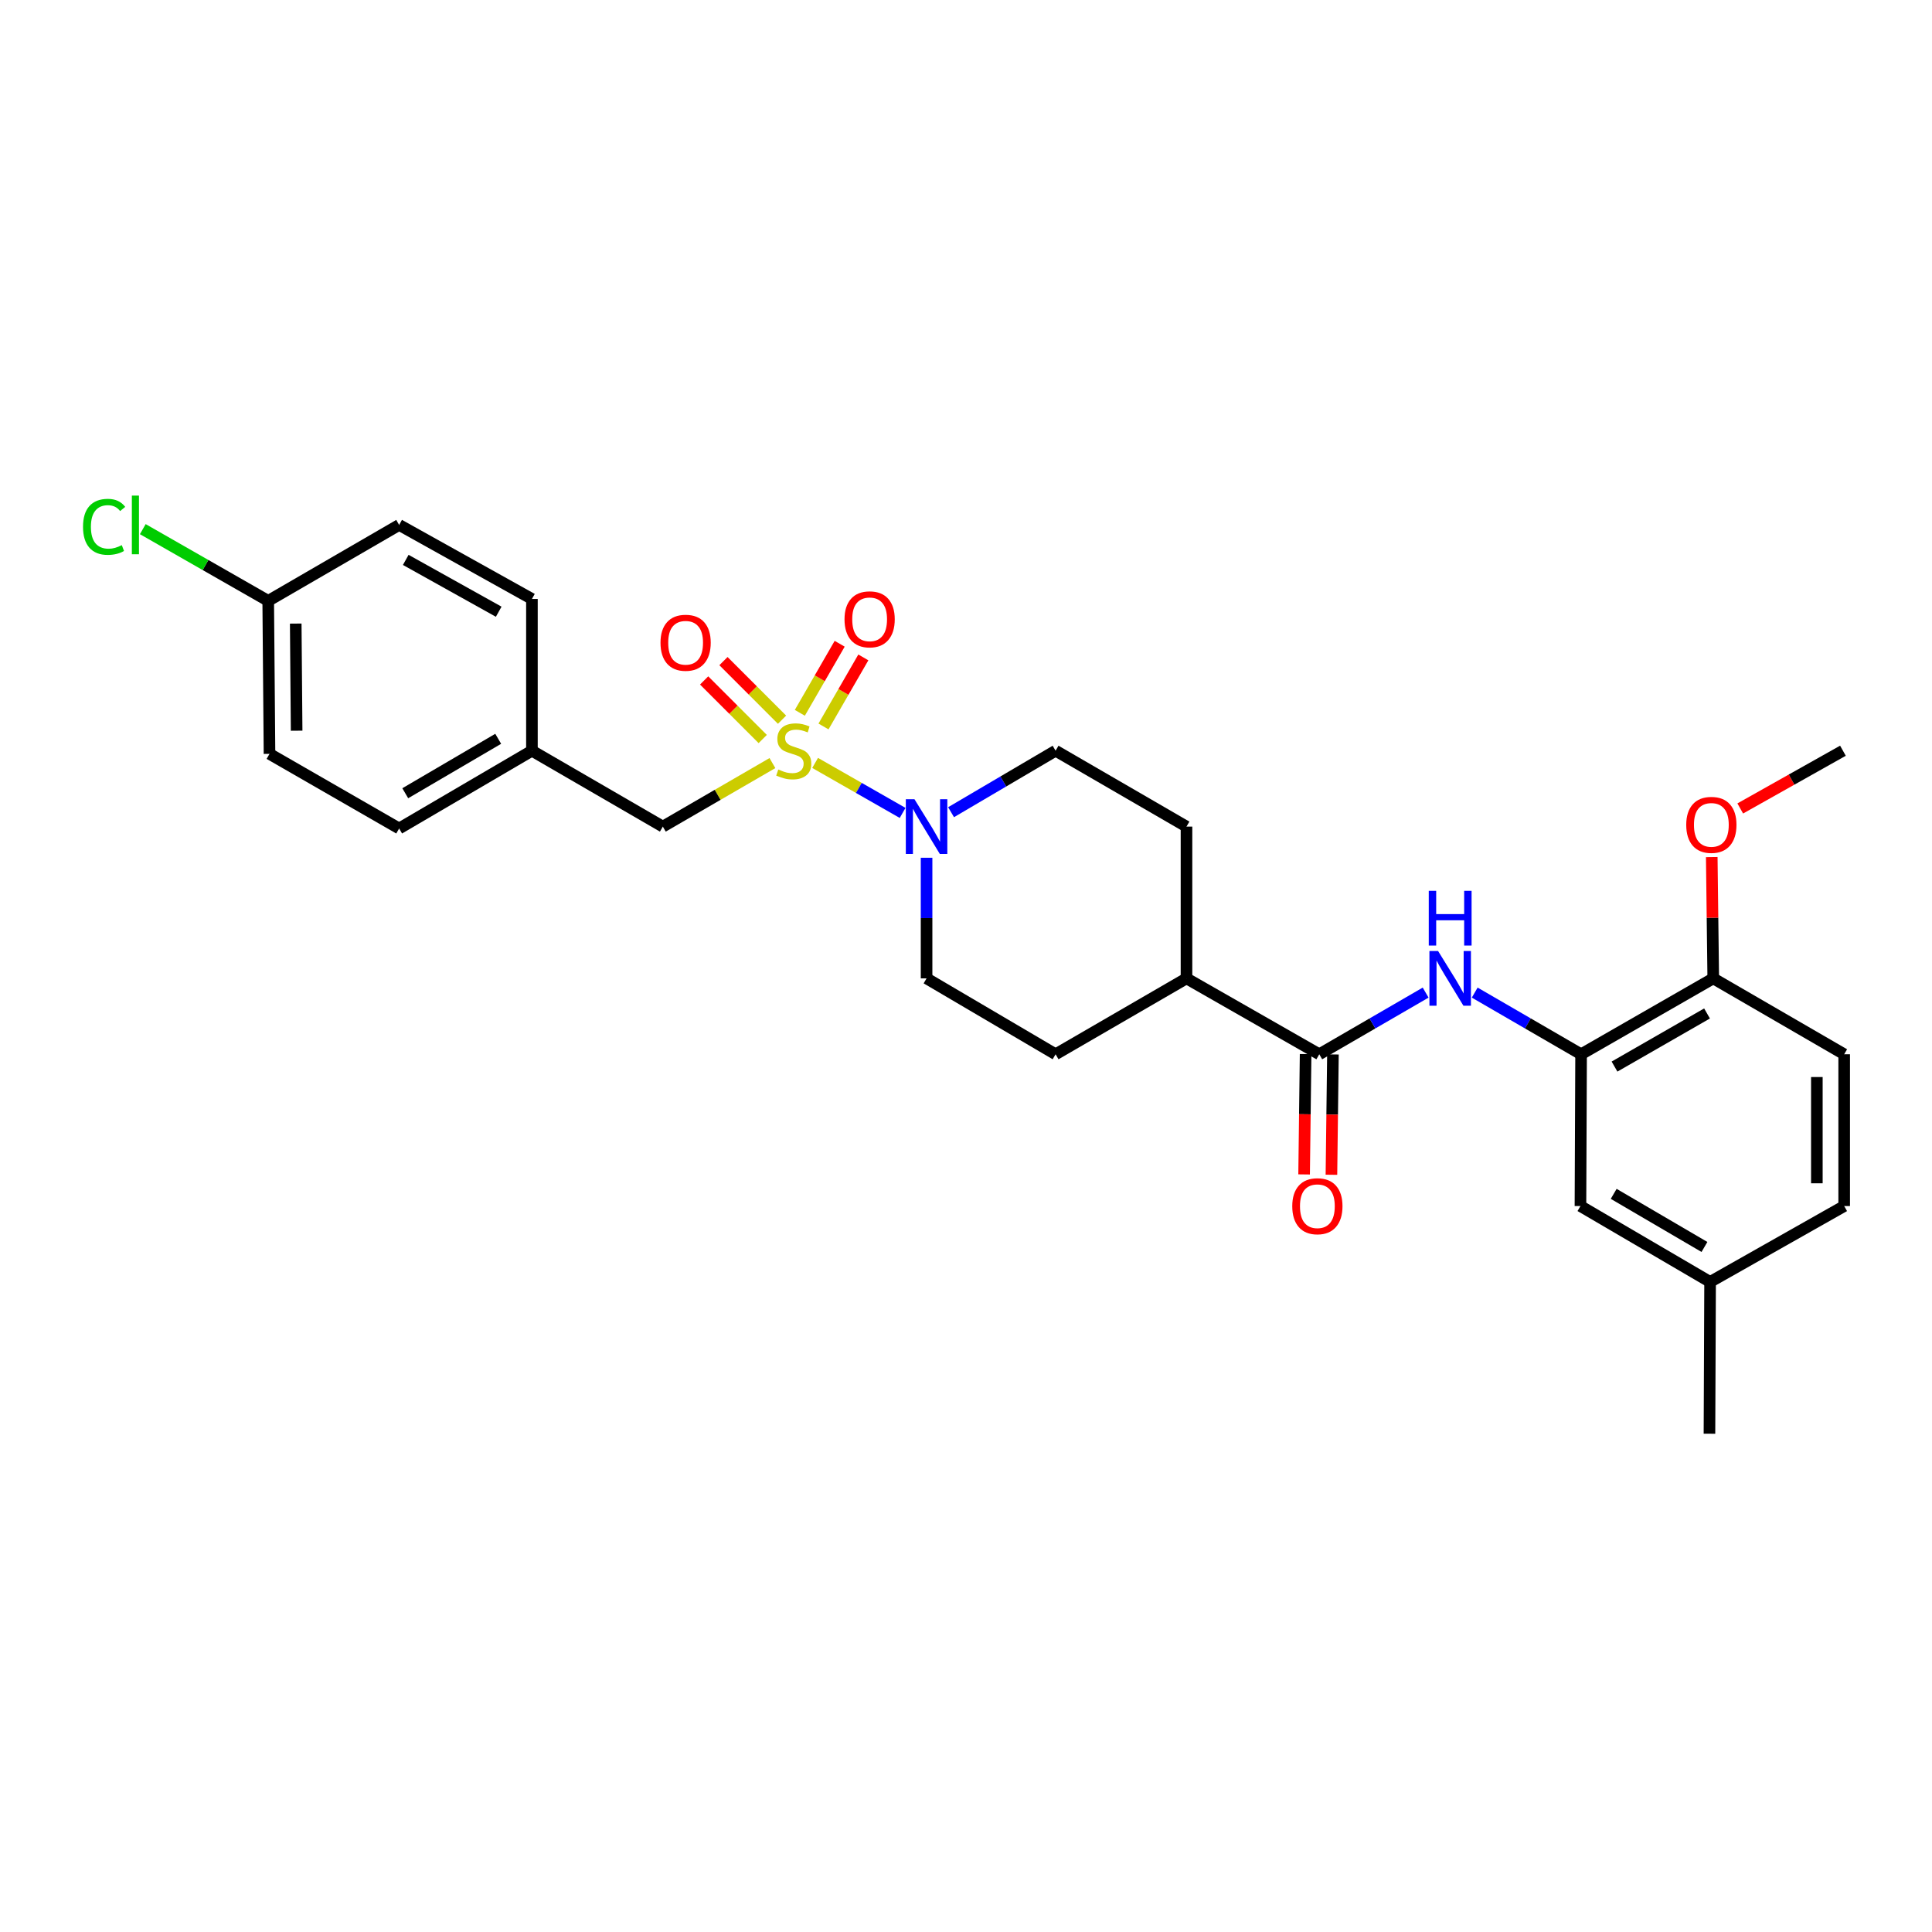 <?xml version='1.0' encoding='iso-8859-1'?>
<svg version='1.1' baseProfile='full'
              xmlns='http://www.w3.org/2000/svg'
                      xmlns:rdkit='http://www.rdkit.org/xml'
                      xmlns:xlink='http://www.w3.org/1999/xlink'
                  xml:space='preserve'
width='1000px' height='1000px' viewBox='0 0 1000 1000'>
<!-- END OF HEADER -->
<rect style='opacity:1.0;fill:#FFFFFF;stroke:none' width='1000' height='1000' x='0' y='0'> </rect>
<path class='bond-0' d='M 421.9,394.89 L 444.546,407.828' style='fill:none;fill-rule:evenodd;stroke:#CCCC00;stroke-width:6px;stroke-linecap:butt;stroke-linejoin:miter;stroke-opacity:1' />
<path class='bond-0' d='M 444.546,407.828 L 467.192,420.765' style='fill:none;fill-rule:evenodd;stroke:#0000FF;stroke-width:6px;stroke-linecap:butt;stroke-linejoin:miter;stroke-opacity:1' />
<path class='bond-4' d='M 399.803,394.97 L 371.441,411.41' style='fill:none;fill-rule:evenodd;stroke:#CCCC00;stroke-width:6px;stroke-linecap:butt;stroke-linejoin:miter;stroke-opacity:1' />
<path class='bond-4' d='M 371.441,411.41 L 343.079,427.85' style='fill:none;fill-rule:evenodd;stroke:#000000;stroke-width:6px;stroke-linecap:butt;stroke-linejoin:miter;stroke-opacity:1' />
<path class='bond-5' d='M 426.245,376.02 L 436.555,358.147' style='fill:none;fill-rule:evenodd;stroke:#CCCC00;stroke-width:6px;stroke-linecap:butt;stroke-linejoin:miter;stroke-opacity:1' />
<path class='bond-5' d='M 436.555,358.147 L 446.865,340.274' style='fill:none;fill-rule:evenodd;stroke:#FF0000;stroke-width:6px;stroke-linecap:butt;stroke-linejoin:miter;stroke-opacity:1' />
<path class='bond-5' d='M 413.994,368.953 L 424.304,351.08' style='fill:none;fill-rule:evenodd;stroke:#CCCC00;stroke-width:6px;stroke-linecap:butt;stroke-linejoin:miter;stroke-opacity:1' />
<path class='bond-5' d='M 424.304,351.08 L 434.614,333.207' style='fill:none;fill-rule:evenodd;stroke:#FF0000;stroke-width:6px;stroke-linecap:butt;stroke-linejoin:miter;stroke-opacity:1' />
<path class='bond-6' d='M 404.782,372.512 L 389.622,357.352' style='fill:none;fill-rule:evenodd;stroke:#CCCC00;stroke-width:6px;stroke-linecap:butt;stroke-linejoin:miter;stroke-opacity:1' />
<path class='bond-6' d='M 389.622,357.352 L 374.461,342.191' style='fill:none;fill-rule:evenodd;stroke:#FF0000;stroke-width:6px;stroke-linecap:butt;stroke-linejoin:miter;stroke-opacity:1' />
<path class='bond-6' d='M 394.782,382.513 L 379.621,367.352' style='fill:none;fill-rule:evenodd;stroke:#CCCC00;stroke-width:6px;stroke-linecap:butt;stroke-linejoin:miter;stroke-opacity:1' />
<path class='bond-6' d='M 379.621,367.352 L 364.46,352.192' style='fill:none;fill-rule:evenodd;stroke:#FF0000;stroke-width:6px;stroke-linecap:butt;stroke-linejoin:miter;stroke-opacity:1' />
<path class='bond-9' d='M 479.593,443.974 L 479.593,475.191' style='fill:none;fill-rule:evenodd;stroke:#0000FF;stroke-width:6px;stroke-linecap:butt;stroke-linejoin:miter;stroke-opacity:1' />
<path class='bond-9' d='M 479.593,475.191 L 479.593,506.408' style='fill:none;fill-rule:evenodd;stroke:#000000;stroke-width:6px;stroke-linecap:butt;stroke-linejoin:miter;stroke-opacity:1' />
<path class='bond-10' d='M 492.269,420.394 L 519.321,404.483' style='fill:none;fill-rule:evenodd;stroke:#0000FF;stroke-width:6px;stroke-linecap:butt;stroke-linejoin:miter;stroke-opacity:1' />
<path class='bond-10' d='M 519.321,404.483 L 546.372,388.571' style='fill:none;fill-rule:evenodd;stroke:#000000;stroke-width:6px;stroke-linecap:butt;stroke-linejoin:miter;stroke-opacity:1' />
<path class='bond-1' d='M 682.854,545.687 L 614.126,506.408' style='fill:none;fill-rule:evenodd;stroke:#000000;stroke-width:6px;stroke-linecap:butt;stroke-linejoin:miter;stroke-opacity:1' />
<path class='bond-2' d='M 682.854,545.687 L 710.382,529.728' style='fill:none;fill-rule:evenodd;stroke:#000000;stroke-width:6px;stroke-linecap:butt;stroke-linejoin:miter;stroke-opacity:1' />
<path class='bond-2' d='M 710.382,529.728 L 737.91,513.769' style='fill:none;fill-rule:evenodd;stroke:#0000FF;stroke-width:6px;stroke-linecap:butt;stroke-linejoin:miter;stroke-opacity:1' />
<path class='bond-12' d='M 675.783,545.598 L 675.394,576.739' style='fill:none;fill-rule:evenodd;stroke:#000000;stroke-width:6px;stroke-linecap:butt;stroke-linejoin:miter;stroke-opacity:1' />
<path class='bond-12' d='M 675.394,576.739 L 675.005,607.88' style='fill:none;fill-rule:evenodd;stroke:#FF0000;stroke-width:6px;stroke-linecap:butt;stroke-linejoin:miter;stroke-opacity:1' />
<path class='bond-12' d='M 689.925,545.775 L 689.536,576.916' style='fill:none;fill-rule:evenodd;stroke:#000000;stroke-width:6px;stroke-linecap:butt;stroke-linejoin:miter;stroke-opacity:1' />
<path class='bond-12' d='M 689.536,576.916 L 689.147,608.056' style='fill:none;fill-rule:evenodd;stroke:#FF0000;stroke-width:6px;stroke-linecap:butt;stroke-linejoin:miter;stroke-opacity:1' />
<path class='bond-3' d='M 763.306,513.768 L 790.838,529.728' style='fill:none;fill-rule:evenodd;stroke:#0000FF;stroke-width:6px;stroke-linecap:butt;stroke-linejoin:miter;stroke-opacity:1' />
<path class='bond-3' d='M 790.838,529.728 L 818.37,545.687' style='fill:none;fill-rule:evenodd;stroke:#000000;stroke-width:6px;stroke-linecap:butt;stroke-linejoin:miter;stroke-opacity:1' />
<path class='bond-8' d='M 818.37,545.687 L 886.776,506.408' style='fill:none;fill-rule:evenodd;stroke:#000000;stroke-width:6px;stroke-linecap:butt;stroke-linejoin:miter;stroke-opacity:1' />
<path class='bond-8' d='M 835.673,552.06 L 883.558,524.565' style='fill:none;fill-rule:evenodd;stroke:#000000;stroke-width:6px;stroke-linecap:butt;stroke-linejoin:miter;stroke-opacity:1' />
<path class='bond-11' d='M 818.37,545.687 L 818.04,624.252' style='fill:none;fill-rule:evenodd;stroke:#000000;stroke-width:6px;stroke-linecap:butt;stroke-linejoin:miter;stroke-opacity:1' />
<path class='bond-16' d='M 343.079,427.85 L 275.325,388.571' style='fill:none;fill-rule:evenodd;stroke:#000000;stroke-width:6px;stroke-linecap:butt;stroke-linejoin:miter;stroke-opacity:1' />
<path class='bond-7' d='M 614.126,506.408 L 614.126,427.85' style='fill:none;fill-rule:evenodd;stroke:#000000;stroke-width:6px;stroke-linecap:butt;stroke-linejoin:miter;stroke-opacity:1' />
<path class='bond-28' d='M 614.126,506.408 L 546.372,545.687' style='fill:none;fill-rule:evenodd;stroke:#000000;stroke-width:6px;stroke-linecap:butt;stroke-linejoin:miter;stroke-opacity:1' />
<path class='bond-15' d='M 886.776,506.408 L 954.545,545.687' style='fill:none;fill-rule:evenodd;stroke:#000000;stroke-width:6px;stroke-linecap:butt;stroke-linejoin:miter;stroke-opacity:1' />
<path class='bond-23' d='M 886.776,506.408 L 886.388,475.012' style='fill:none;fill-rule:evenodd;stroke:#000000;stroke-width:6px;stroke-linecap:butt;stroke-linejoin:miter;stroke-opacity:1' />
<path class='bond-23' d='M 886.388,475.012 L 886.001,443.617' style='fill:none;fill-rule:evenodd;stroke:#FF0000;stroke-width:6px;stroke-linecap:butt;stroke-linejoin:miter;stroke-opacity:1' />
<path class='bond-14' d='M 479.593,506.408 L 546.372,545.687' style='fill:none;fill-rule:evenodd;stroke:#000000;stroke-width:6px;stroke-linecap:butt;stroke-linejoin:miter;stroke-opacity:1' />
<path class='bond-13' d='M 546.372,388.571 L 614.126,427.85' style='fill:none;fill-rule:evenodd;stroke:#000000;stroke-width:6px;stroke-linecap:butt;stroke-linejoin:miter;stroke-opacity:1' />
<path class='bond-17' d='M 818.04,624.252 L 885.142,663.523' style='fill:none;fill-rule:evenodd;stroke:#000000;stroke-width:6px;stroke-linecap:butt;stroke-linejoin:miter;stroke-opacity:1' />
<path class='bond-17' d='M 835.249,617.937 L 882.22,645.426' style='fill:none;fill-rule:evenodd;stroke:#000000;stroke-width:6px;stroke-linecap:butt;stroke-linejoin:miter;stroke-opacity:1' />
<path class='bond-30' d='M 954.545,545.687 L 954.545,624.252' style='fill:none;fill-rule:evenodd;stroke:#000000;stroke-width:6px;stroke-linecap:butt;stroke-linejoin:miter;stroke-opacity:1' />
<path class='bond-30' d='M 940.402,557.472 L 940.402,612.468' style='fill:none;fill-rule:evenodd;stroke:#000000;stroke-width:6px;stroke-linecap:butt;stroke-linejoin:miter;stroke-opacity:1' />
<path class='bond-21' d='M 275.325,388.571 L 275.325,310.021' style='fill:none;fill-rule:evenodd;stroke:#000000;stroke-width:6px;stroke-linecap:butt;stroke-linejoin:miter;stroke-opacity:1' />
<path class='bond-22' d='M 275.325,388.571 L 206.597,428.824' style='fill:none;fill-rule:evenodd;stroke:#000000;stroke-width:6px;stroke-linecap:butt;stroke-linejoin:miter;stroke-opacity:1' />
<path class='bond-22' d='M 257.868,382.405 L 209.759,410.582' style='fill:none;fill-rule:evenodd;stroke:#000000;stroke-width:6px;stroke-linecap:butt;stroke-linejoin:miter;stroke-opacity:1' />
<path class='bond-19' d='M 885.142,663.523 L 954.545,624.252' style='fill:none;fill-rule:evenodd;stroke:#000000;stroke-width:6px;stroke-linecap:butt;stroke-linejoin:miter;stroke-opacity:1' />
<path class='bond-26' d='M 885.142,663.523 L 884.812,742.089' style='fill:none;fill-rule:evenodd;stroke:#000000;stroke-width:6px;stroke-linecap:butt;stroke-linejoin:miter;stroke-opacity:1' />
<path class='bond-18' d='M 138.827,311.004 L 139.495,390.206' style='fill:none;fill-rule:evenodd;stroke:#000000;stroke-width:6px;stroke-linecap:butt;stroke-linejoin:miter;stroke-opacity:1' />
<path class='bond-18' d='M 153.07,322.765 L 153.538,378.206' style='fill:none;fill-rule:evenodd;stroke:#000000;stroke-width:6px;stroke-linecap:butt;stroke-linejoin:miter;stroke-opacity:1' />
<path class='bond-20' d='M 138.827,311.004 L 106.369,292.444' style='fill:none;fill-rule:evenodd;stroke:#000000;stroke-width:6px;stroke-linecap:butt;stroke-linejoin:miter;stroke-opacity:1' />
<path class='bond-20' d='M 106.369,292.444 L 73.911,273.885' style='fill:none;fill-rule:evenodd;stroke:#00CC00;stroke-width:6px;stroke-linecap:butt;stroke-linejoin:miter;stroke-opacity:1' />
<path class='bond-29' d='M 138.827,311.004 L 206.597,271.701' style='fill:none;fill-rule:evenodd;stroke:#000000;stroke-width:6px;stroke-linecap:butt;stroke-linejoin:miter;stroke-opacity:1' />
<path class='bond-24' d='M 275.325,310.021 L 206.597,271.701' style='fill:none;fill-rule:evenodd;stroke:#000000;stroke-width:6px;stroke-linecap:butt;stroke-linejoin:miter;stroke-opacity:1' />
<path class='bond-24' d='M 258.129,316.626 L 210.019,289.802' style='fill:none;fill-rule:evenodd;stroke:#000000;stroke-width:6px;stroke-linecap:butt;stroke-linejoin:miter;stroke-opacity:1' />
<path class='bond-25' d='M 206.597,428.824 L 139.495,390.206' style='fill:none;fill-rule:evenodd;stroke:#000000;stroke-width:6px;stroke-linecap:butt;stroke-linejoin:miter;stroke-opacity:1' />
<path class='bond-27' d='M 900.747,418.46 L 927.324,403.516' style='fill:none;fill-rule:evenodd;stroke:#FF0000;stroke-width:6px;stroke-linecap:butt;stroke-linejoin:miter;stroke-opacity:1' />
<path class='bond-27' d='M 927.324,403.516 L 953.901,388.571' style='fill:none;fill-rule:evenodd;stroke:#000000;stroke-width:6px;stroke-linecap:butt;stroke-linejoin:miter;stroke-opacity:1' />
<path  class='atom-0' d='M 402.841 398.291
Q 403.161 398.411, 404.481 398.971
Q 405.801 399.531, 407.241 399.891
Q 408.721 400.211, 410.161 400.211
Q 412.841 400.211, 414.401 398.931
Q 415.961 397.611, 415.961 395.331
Q 415.961 393.771, 415.161 392.811
Q 414.401 391.851, 413.201 391.331
Q 412.001 390.811, 410.001 390.211
Q 407.481 389.451, 405.961 388.731
Q 404.481 388.011, 403.401 386.491
Q 402.361 384.971, 402.361 382.411
Q 402.361 378.851, 404.761 376.651
Q 407.201 374.451, 412.001 374.451
Q 415.281 374.451, 419.001 376.011
L 418.081 379.091
Q 414.681 377.691, 412.121 377.691
Q 409.361 377.691, 407.841 378.851
Q 406.321 379.971, 406.361 381.931
Q 406.361 383.451, 407.121 384.371
Q 407.921 385.291, 409.041 385.811
Q 410.201 386.331, 412.121 386.931
Q 414.681 387.731, 416.201 388.531
Q 417.721 389.331, 418.801 390.971
Q 419.921 392.571, 419.921 395.331
Q 419.921 399.251, 417.281 401.371
Q 414.681 403.451, 410.321 403.451
Q 407.801 403.451, 405.881 402.891
Q 404.001 402.371, 401.761 401.451
L 402.841 398.291
' fill='#CCCC00'/>
<path  class='atom-1' d='M 473.333 413.69
L 482.613 428.69
Q 483.533 430.17, 485.013 432.85
Q 486.493 435.53, 486.573 435.69
L 486.573 413.69
L 490.333 413.69
L 490.333 442.01
L 486.453 442.01
L 476.493 425.61
Q 475.333 423.69, 474.093 421.49
Q 472.893 419.29, 472.533 418.61
L 472.533 442.01
L 468.853 442.01
L 468.853 413.69
L 473.333 413.69
' fill='#0000FF'/>
<path  class='atom-3' d='M 744.348 492.248
L 753.628 507.248
Q 754.548 508.728, 756.028 511.408
Q 757.508 514.088, 757.588 514.248
L 757.588 492.248
L 761.348 492.248
L 761.348 520.568
L 757.468 520.568
L 747.508 504.168
Q 746.348 502.248, 745.108 500.048
Q 743.908 497.848, 743.548 497.168
L 743.548 520.568
L 739.868 520.568
L 739.868 492.248
L 744.348 492.248
' fill='#0000FF'/>
<path  class='atom-3' d='M 739.528 461.096
L 743.368 461.096
L 743.368 473.136
L 757.848 473.136
L 757.848 461.096
L 761.688 461.096
L 761.688 489.416
L 757.848 489.416
L 757.848 476.336
L 743.368 476.336
L 743.368 489.416
L 739.528 489.416
L 739.528 461.096
' fill='#0000FF'/>
<path  class='atom-6' d='M 437.12 320.56
Q 437.12 313.76, 440.48 309.96
Q 443.84 306.16, 450.12 306.16
Q 456.4 306.16, 459.76 309.96
Q 463.12 313.76, 463.12 320.56
Q 463.12 327.44, 459.72 331.36
Q 456.32 335.24, 450.12 335.24
Q 443.88 335.24, 440.48 331.36
Q 437.12 327.48, 437.12 320.56
M 450.12 332.04
Q 454.44 332.04, 456.76 329.16
Q 459.12 326.24, 459.12 320.56
Q 459.12 315, 456.76 312.2
Q 454.44 309.36, 450.12 309.36
Q 445.8 309.36, 443.44 312.16
Q 441.12 314.96, 441.12 320.56
Q 441.12 326.28, 443.44 329.16
Q 445.8 332.04, 450.12 332.04
' fill='#FF0000'/>
<path  class='atom-7' d='M 341.873 332.683
Q 341.873 325.883, 345.233 322.083
Q 348.593 318.283, 354.873 318.283
Q 361.153 318.283, 364.513 322.083
Q 367.873 325.883, 367.873 332.683
Q 367.873 339.563, 364.473 343.483
Q 361.073 347.363, 354.873 347.363
Q 348.633 347.363, 345.233 343.483
Q 341.873 339.603, 341.873 332.683
M 354.873 344.163
Q 359.193 344.163, 361.513 341.283
Q 363.873 338.363, 363.873 332.683
Q 363.873 327.123, 361.513 324.323
Q 359.193 321.483, 354.873 321.483
Q 350.553 321.483, 348.193 324.283
Q 345.873 327.083, 345.873 332.683
Q 345.873 338.403, 348.193 341.283
Q 350.553 344.163, 354.873 344.163
' fill='#FF0000'/>
<path  class='atom-13' d='M 668.872 624.332
Q 668.872 617.532, 672.232 613.732
Q 675.592 609.932, 681.872 609.932
Q 688.152 609.932, 691.512 613.732
Q 694.872 617.532, 694.872 624.332
Q 694.872 631.212, 691.472 635.132
Q 688.072 639.012, 681.872 639.012
Q 675.632 639.012, 672.232 635.132
Q 668.872 631.252, 668.872 624.332
M 681.872 635.812
Q 686.192 635.812, 688.512 632.932
Q 690.872 630.012, 690.872 624.332
Q 690.872 618.772, 688.512 615.972
Q 686.192 613.132, 681.872 613.132
Q 677.552 613.132, 675.192 615.932
Q 672.872 618.732, 672.872 624.332
Q 672.872 630.052, 675.192 632.932
Q 677.552 635.812, 681.872 635.812
' fill='#FF0000'/>
<path  class='atom-21' d='M 42.971 272.681
Q 42.971 265.641, 46.251 261.961
Q 49.571 258.241, 55.851 258.241
Q 61.691 258.241, 64.811 262.361
L 62.171 264.521
Q 59.891 261.521, 55.851 261.521
Q 51.571 261.521, 49.291 264.401
Q 47.051 267.241, 47.051 272.681
Q 47.051 278.281, 49.371 281.161
Q 51.731 284.041, 56.291 284.041
Q 59.411 284.041, 63.051 282.161
L 64.171 285.161
Q 62.691 286.121, 60.451 286.681
Q 58.211 287.241, 55.731 287.241
Q 49.571 287.241, 46.251 283.481
Q 42.971 279.721, 42.971 272.681
' fill='#00CC00'/>
<path  class='atom-21' d='M 68.251 256.521
L 71.931 256.521
L 71.931 286.881
L 68.251 286.881
L 68.251 256.521
' fill='#00CC00'/>
<path  class='atom-24' d='M 872.794 426.948
Q 872.794 420.148, 876.154 416.348
Q 879.514 412.548, 885.794 412.548
Q 892.074 412.548, 895.434 416.348
Q 898.794 420.148, 898.794 426.948
Q 898.794 433.828, 895.394 437.748
Q 891.994 441.628, 885.794 441.628
Q 879.554 441.628, 876.154 437.748
Q 872.794 433.868, 872.794 426.948
M 885.794 438.428
Q 890.114 438.428, 892.434 435.548
Q 894.794 432.628, 894.794 426.948
Q 894.794 421.388, 892.434 418.588
Q 890.114 415.748, 885.794 415.748
Q 881.474 415.748, 879.114 418.548
Q 876.794 421.348, 876.794 426.948
Q 876.794 432.668, 879.114 435.548
Q 881.474 438.428, 885.794 438.428
' fill='#FF0000'/>
</svg>
